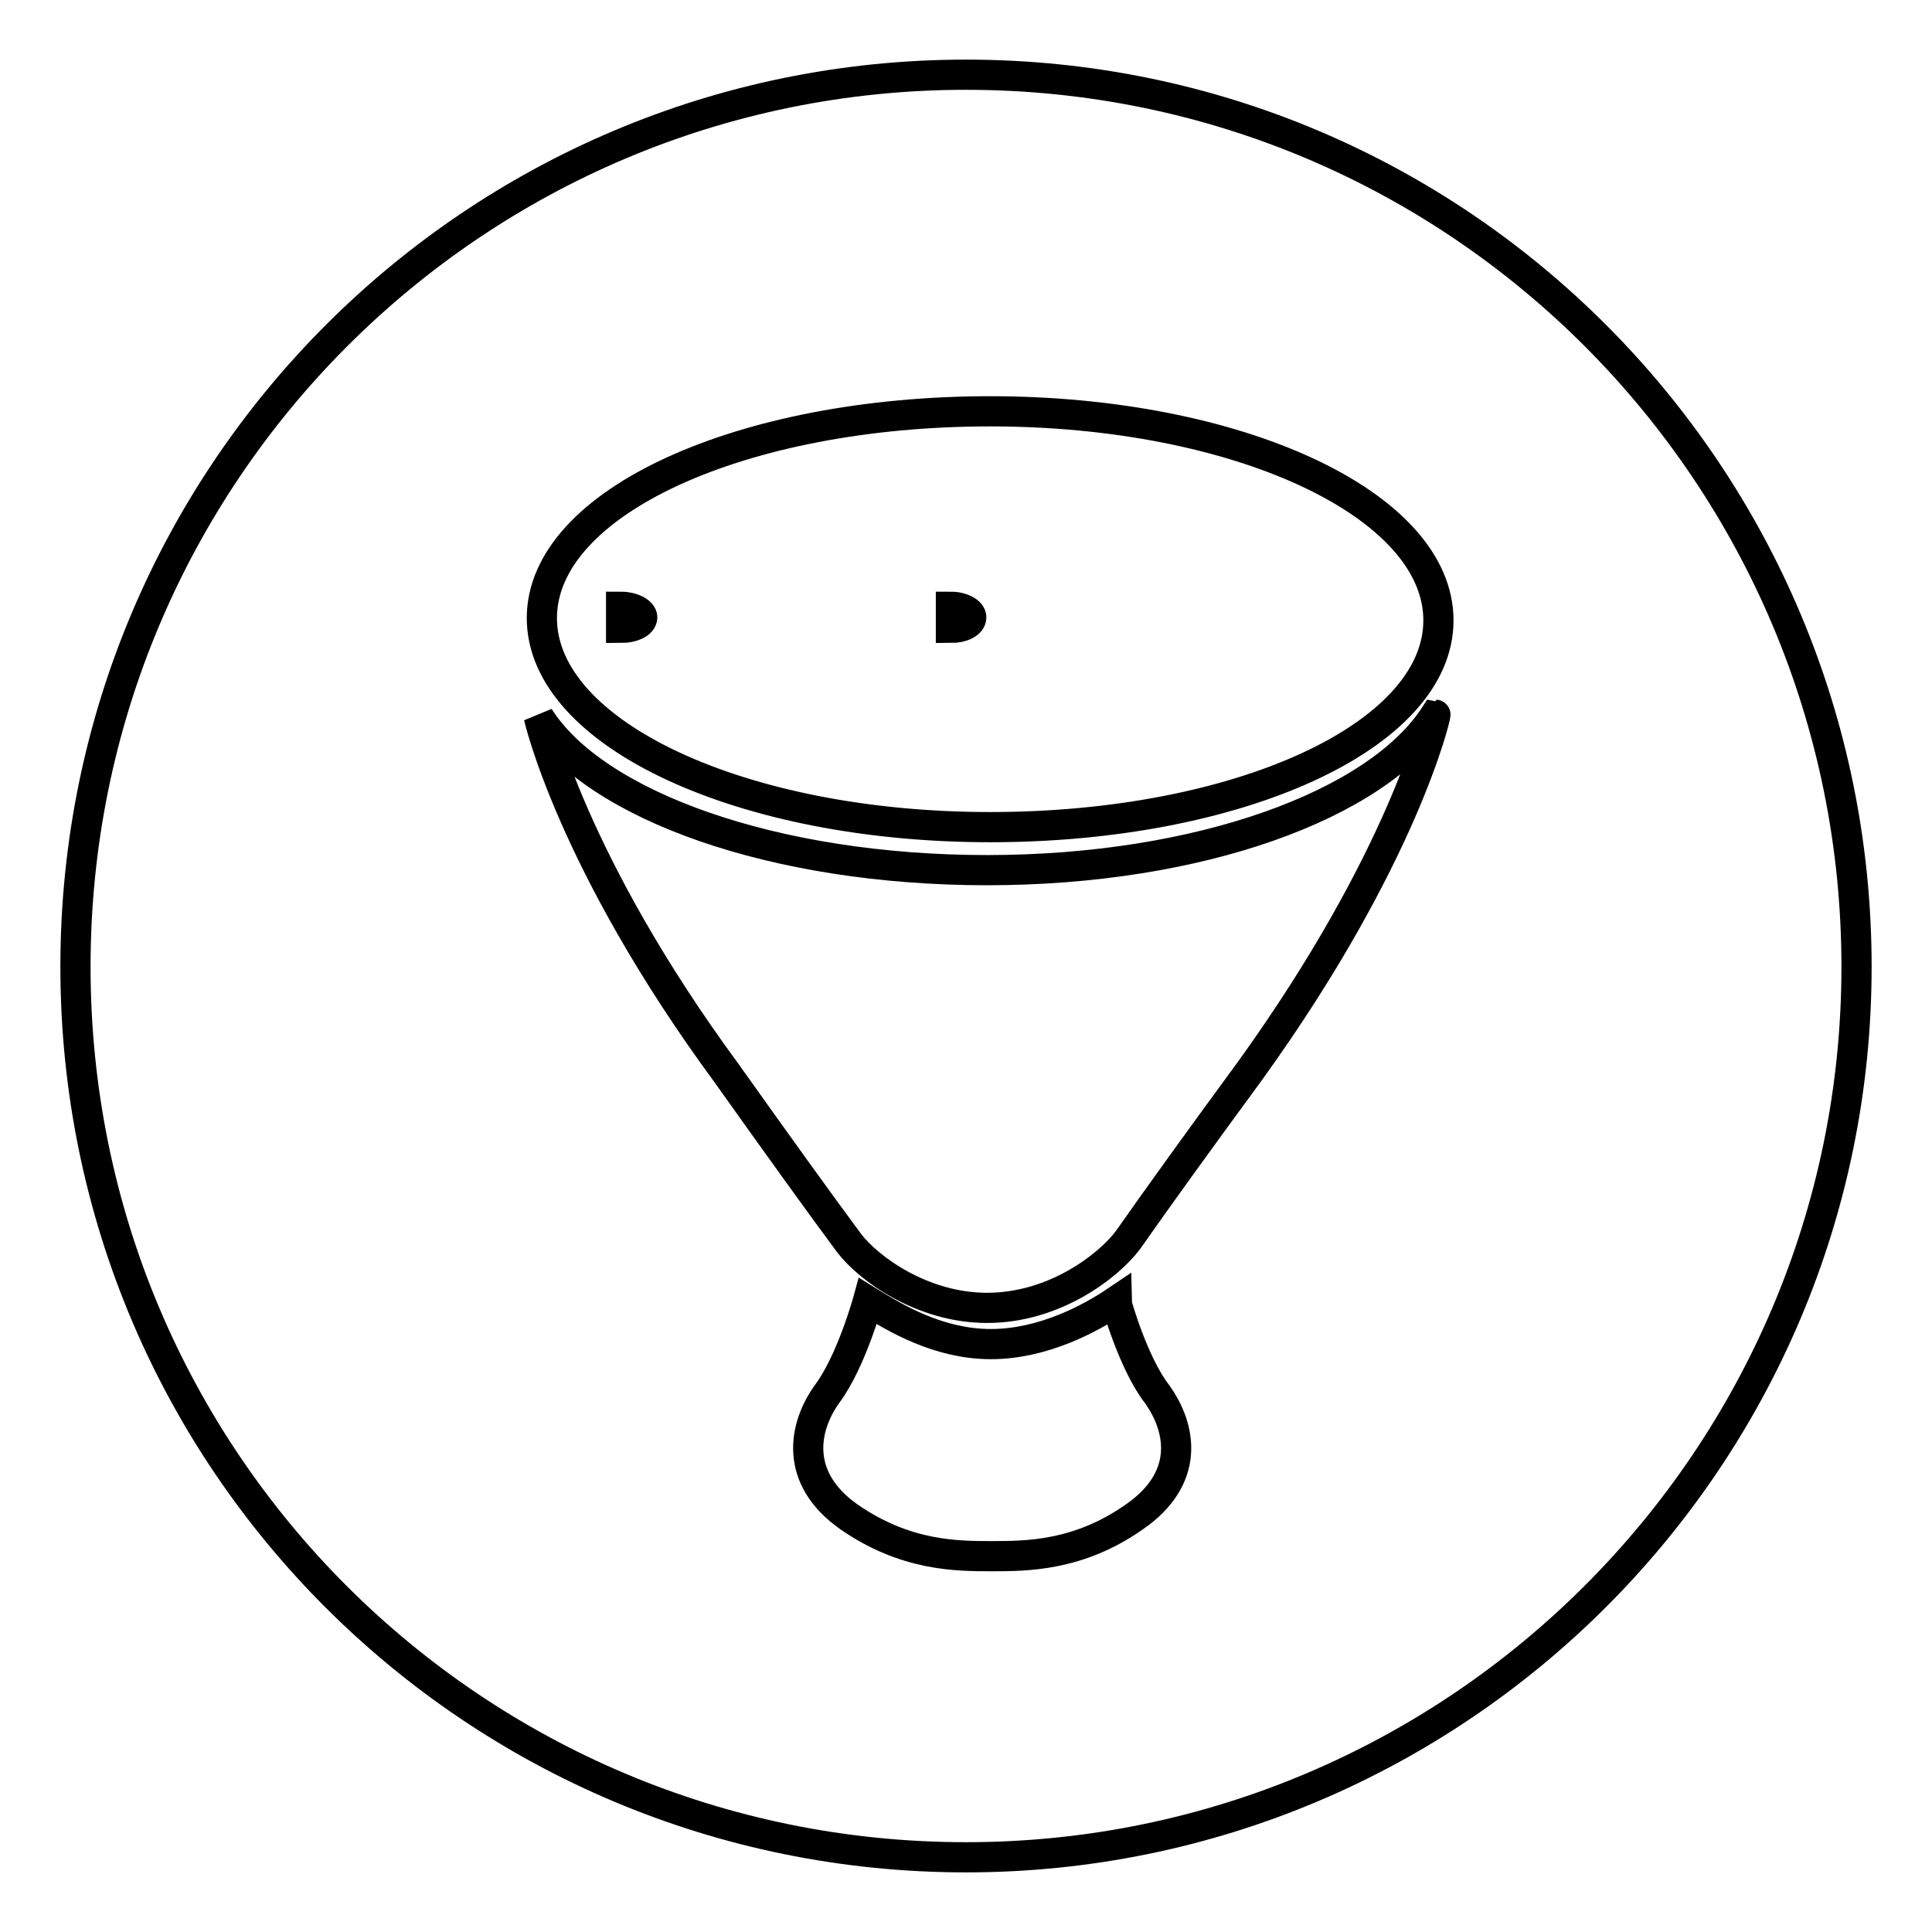 <?xml version="1.0" encoding="utf-8"?>
<!-- Svg Vector Icons : http://www.onlinewebfonts.com/icon -->
<!DOCTYPE svg PUBLIC "-//W3C//DTD SVG 1.1//EN" "http://www.w3.org/Graphics/SVG/1.1/DTD/svg11.dtd">
<svg version="1.1" xmlns="http://www.w3.org/2000/svg" xmlns:xlink="http://www.w3.org/1999/xlink" x="0px" y="0px" viewBox="0 0 256 256" enable-background="new 0 0 256 256" xml:space="preserve">
<g><g><path stroke-width="4" fill-opacity="0" stroke="#000000"  d="M128,9.9C62.9,9.9,10,62.7,10,128.1s52.9,118,118,118c65.1,0,118-52.9,118-118S193.4,9.9,128,9.9z M150.3,201c-7.4,5.2-14.3,5.2-18.9,5.2s-11.4,0-18.9-5.2c-7.4-5.2-6-12-2.9-16.3c3.2-4.3,5.4-12.3,5.4-12.3c3.7,2.3,9.4,5.7,16.3,5.7c6.9,0,13.2-3.4,16.6-5.7l0,0l0,0l0,0c0,0.3,2.3,8.3,5.4,12.3C156.6,189.3,157.7,195.9,150.3,201z M165.7,141.8c-6.9,9.4-12.3,16.9-16.3,22.6l0,0c-2.6,3.4-9.7,8.9-18.6,8.9c-8.6,0-15.7-5.2-18.3-8.6l0,0c-4-5.4-9.4-12.9-16.3-22.6C75.7,114.2,71.4,95,71.4,95l0,0c7.4,11.7,31.1,20.3,59.4,20.3c28,0,51.7-8.6,59.4-20.6l0,0C190.3,94.7,186,113.6,165.7,141.8z M131.2,109.6c-32.8,0-59.4-12.3-59.4-27.7c0-15.4,26.6-27.4,59.4-27.4c32.8,0,59.4,12.3,59.4,27.7C190.6,97.6,164,109.6,131.2,109.6z"/><path stroke-width="4" fill-opacity="0" stroke="#000000"  d="M82.3,80.4c1.5,0,2.8,0.7,2.8,1.4c0,0.8-1.3,1.4-2.8,1.4V80.4z"/><path stroke-width="4" fill-opacity="0" stroke="#000000"  d="M126,80.4c1.5,0,2.7,0.7,2.7,1.4c0,0.8-1.2,1.4-2.7,1.4V80.4z"/></g></g>
</svg>